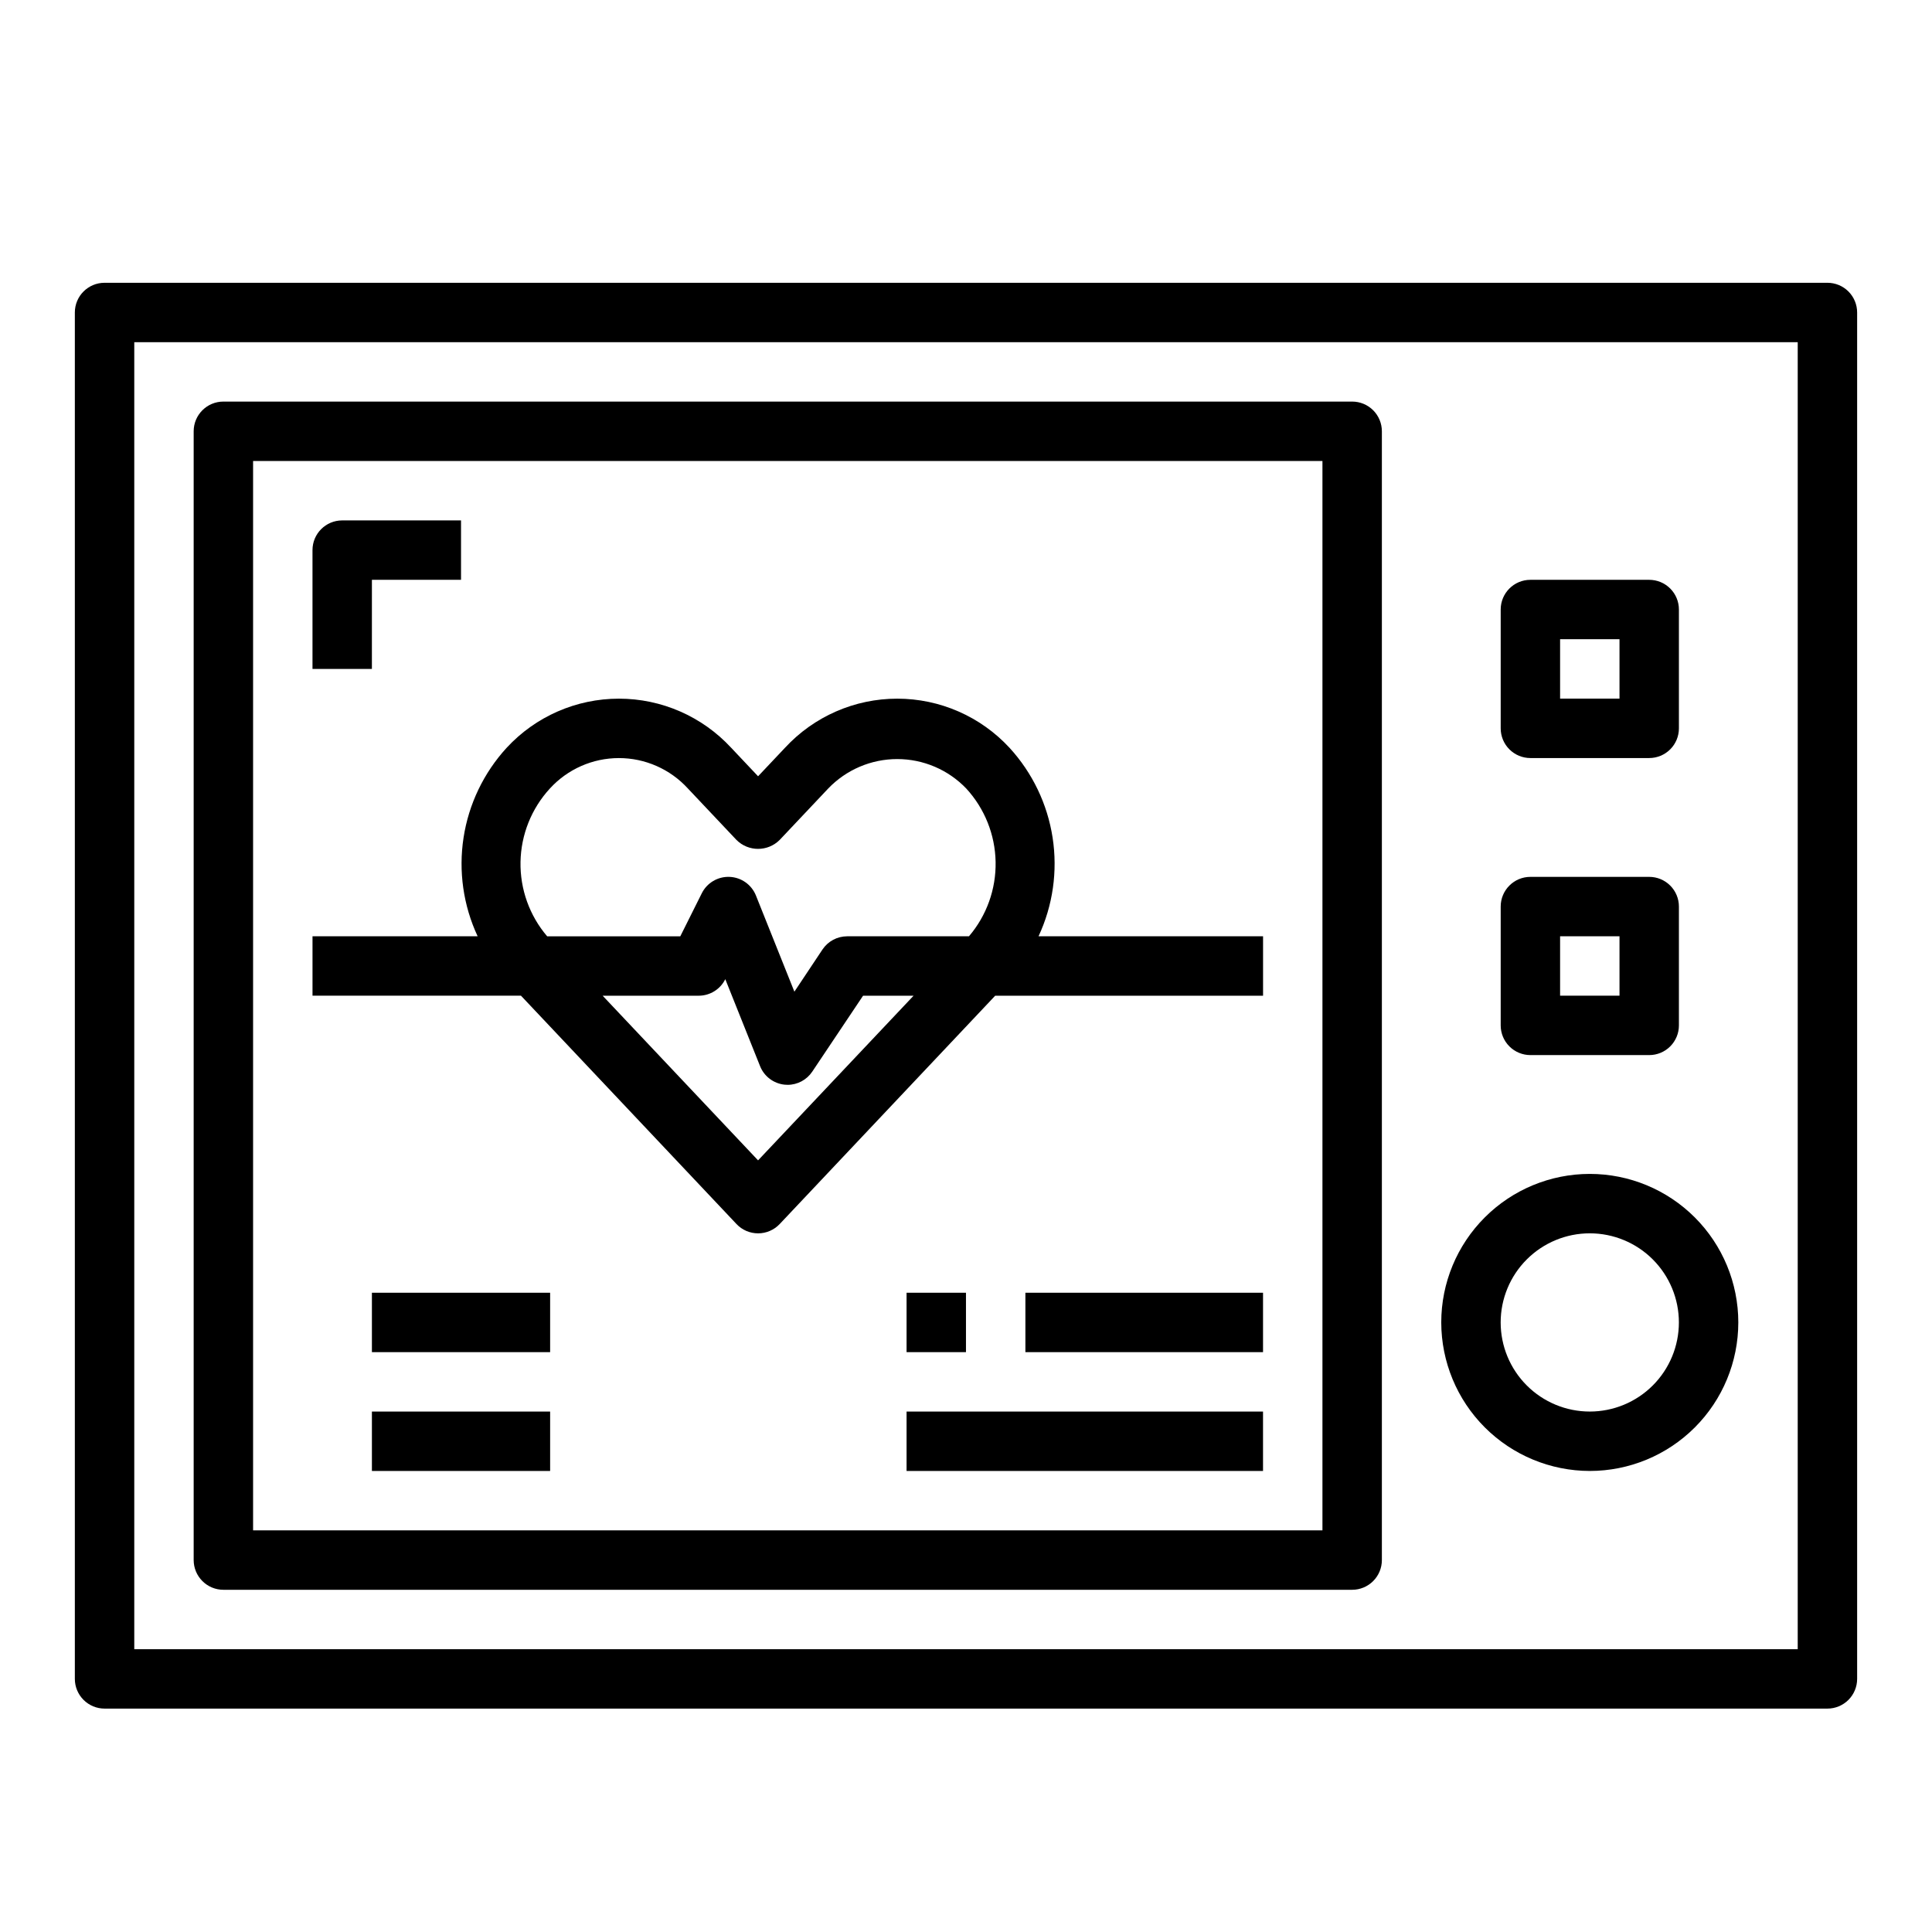 <?xml version="1.0" encoding="UTF-8"?>
<!-- Uploaded to: ICON Repo, www.svgrepo.com, Generator: ICON Repo Mixer Tools -->
<svg fill="#000000" width="800px" height="800px" version="1.1" viewBox="144 144 512 512" xmlns="http://www.w3.org/2000/svg">
 <g>
  <path d="m628.29 218.94h-456.58c-4.348 0-7.875 3.523-7.875 7.871v362.11c0 2.09 0.832 4.09 2.309 5.566 1.477 1.477 3.477 2.309 5.566 2.309h456.58c2.086 0 4.09-0.832 5.566-2.309 1.473-1.477 2.305-3.477 2.305-5.566v-362.11c0-2.086-0.832-4.09-2.305-5.566-1.477-1.477-3.481-2.305-5.566-2.305zm-7.875 362.11h-440.83v-346.37h440.83z"/>
  <path d="m203.2 565.31h299.14c2.086 0 4.09-0.832 5.566-2.309 1.477-1.477 2.305-3.477 2.305-5.566v-299.14c0-2.086-0.828-4.09-2.305-5.566-1.477-1.477-3.481-2.305-5.566-2.305h-299.14c-4.348 0-7.875 3.523-7.875 7.871v299.14c0 2.09 0.832 4.09 2.309 5.566 1.477 1.477 3.477 2.309 5.566 2.309zm7.871-299.14h283.39v283.39h-283.39z"/>
  <path d="m565.31 533.82c10.438 0 20.449-4.148 27.832-11.531 7.379-7.379 11.527-17.391 11.527-27.832 0-10.438-4.148-20.449-11.527-27.828-7.383-7.383-17.395-11.531-27.832-11.531-10.441 0-20.453 4.148-27.832 11.531-7.383 7.379-11.531 17.391-11.531 27.828 0.016 10.438 4.164 20.441 11.543 27.82 7.379 7.379 17.383 11.527 27.82 11.543zm0-62.977c6.262 0 12.27 2.488 16.699 6.918 4.426 4.426 6.914 10.434 6.914 16.695 0 6.266-2.488 12.273-6.914 16.699-4.43 4.43-10.438 6.918-16.699 6.918-6.266 0-12.273-2.488-16.699-6.918-4.43-4.426-6.918-10.434-6.918-16.699 0-6.262 2.488-12.27 6.918-16.695 4.426-4.43 10.434-6.918 16.699-6.918z"/>
  <path d="m411.52 342.16c-7.668-8.293-18.449-13.008-29.742-13.008-11.293 0-22.07 4.715-29.738 13.008l-7.141 7.562-7.141-7.566v0.004c-7.668-8.293-18.445-13.008-29.738-13.008s-22.074 4.715-29.742 13.008c-6.082 6.633-10.062 14.922-11.43 23.816-1.371 8.895-0.074 17.996 3.731 26.152h-43.762v15.742h55.246l57.113 60.512v0.004c1.488 1.574 3.559 2.465 5.723 2.465 2.164 0 4.234-0.891 5.723-2.465l57.113-60.512h70.988v-15.746h-59.504c3.805-8.156 5.102-17.258 3.731-26.152-1.371-8.895-5.348-17.184-11.43-23.816zm-121.8 10.809c4.695-5.141 11.336-8.07 18.297-8.07s13.598 2.93 18.293 8.07l12.863 13.625c3.16 3.156 8.281 3.156 11.445 0l12.863-13.625c4.777-4.988 11.387-7.809 18.293-7.809 6.91 0 13.516 2.82 18.297 7.809 4.879 5.312 7.644 12.23 7.777 19.445 0.133 7.215-2.379 14.227-7.062 19.715h-32.273c-2.633 0-5.09 1.316-6.551 3.504l-7.438 11.172-10.188-25.473v-0.004c-1.152-2.879-3.887-4.82-6.988-4.945-3.102-0.129-5.988 1.578-7.371 4.356l-5.691 11.391h-35.281c-4.684-5.488-7.195-12.5-7.062-19.715 0.133-7.215 2.898-14.133 7.777-19.445zm55.176 98.539-41.188-43.633h25.441c2.984 0 5.715-1.684 7.047-4.356v-0.062l9.234 23.09c1.086 2.715 3.586 4.602 6.496 4.902 0.277 0 0.551 0.039 0.789 0.039l-0.004 0.004c2.633 0 5.09-1.316 6.551-3.504l13.461-20.113h13.383z"/>
  <path d="m549.57 344.89h31.488c2.09 0 4.09-0.828 5.566-2.305 1.477-1.477 2.305-3.481 2.305-5.566v-31.488c0-2.09-0.828-4.09-2.305-5.566-1.477-1.477-3.477-2.305-5.566-2.305h-31.488c-4.348 0-7.871 3.523-7.871 7.871v31.488c0 2.086 0.828 4.09 2.305 5.566 1.477 1.477 3.481 2.305 5.566 2.305zm7.871-31.488h15.742v15.742h-15.742z"/>
  <path d="m242.56 297.66h23.617v-15.746h-31.488c-4.348 0-7.875 3.523-7.875 7.871v31.488h15.742z"/>
  <path d="m384.25 486.59h15.742v15.742h-15.742z"/>
  <path d="m415.74 486.59h62.977v15.742h-62.977z"/>
  <path d="m384.25 518.08h94.465v15.742h-94.465z"/>
  <path d="m242.56 486.59h47.23v15.742h-47.23z"/>
  <path d="m242.56 518.08h47.23v15.742h-47.23z"/>
  <path d="m549.57 423.61h31.488c2.09 0 4.09-0.828 5.566-2.305 1.477-1.477 2.305-3.477 2.305-5.566v-31.488c0-2.086-0.828-4.09-2.305-5.566-1.477-1.477-3.477-2.305-5.566-2.305h-31.488c-4.348 0-7.871 3.523-7.871 7.871v31.488c0 2.09 0.828 4.09 2.305 5.566 1.477 1.477 3.481 2.305 5.566 2.305zm7.871-31.488h15.742v15.742l-15.742 0.004z"/>
 </g>
</svg>